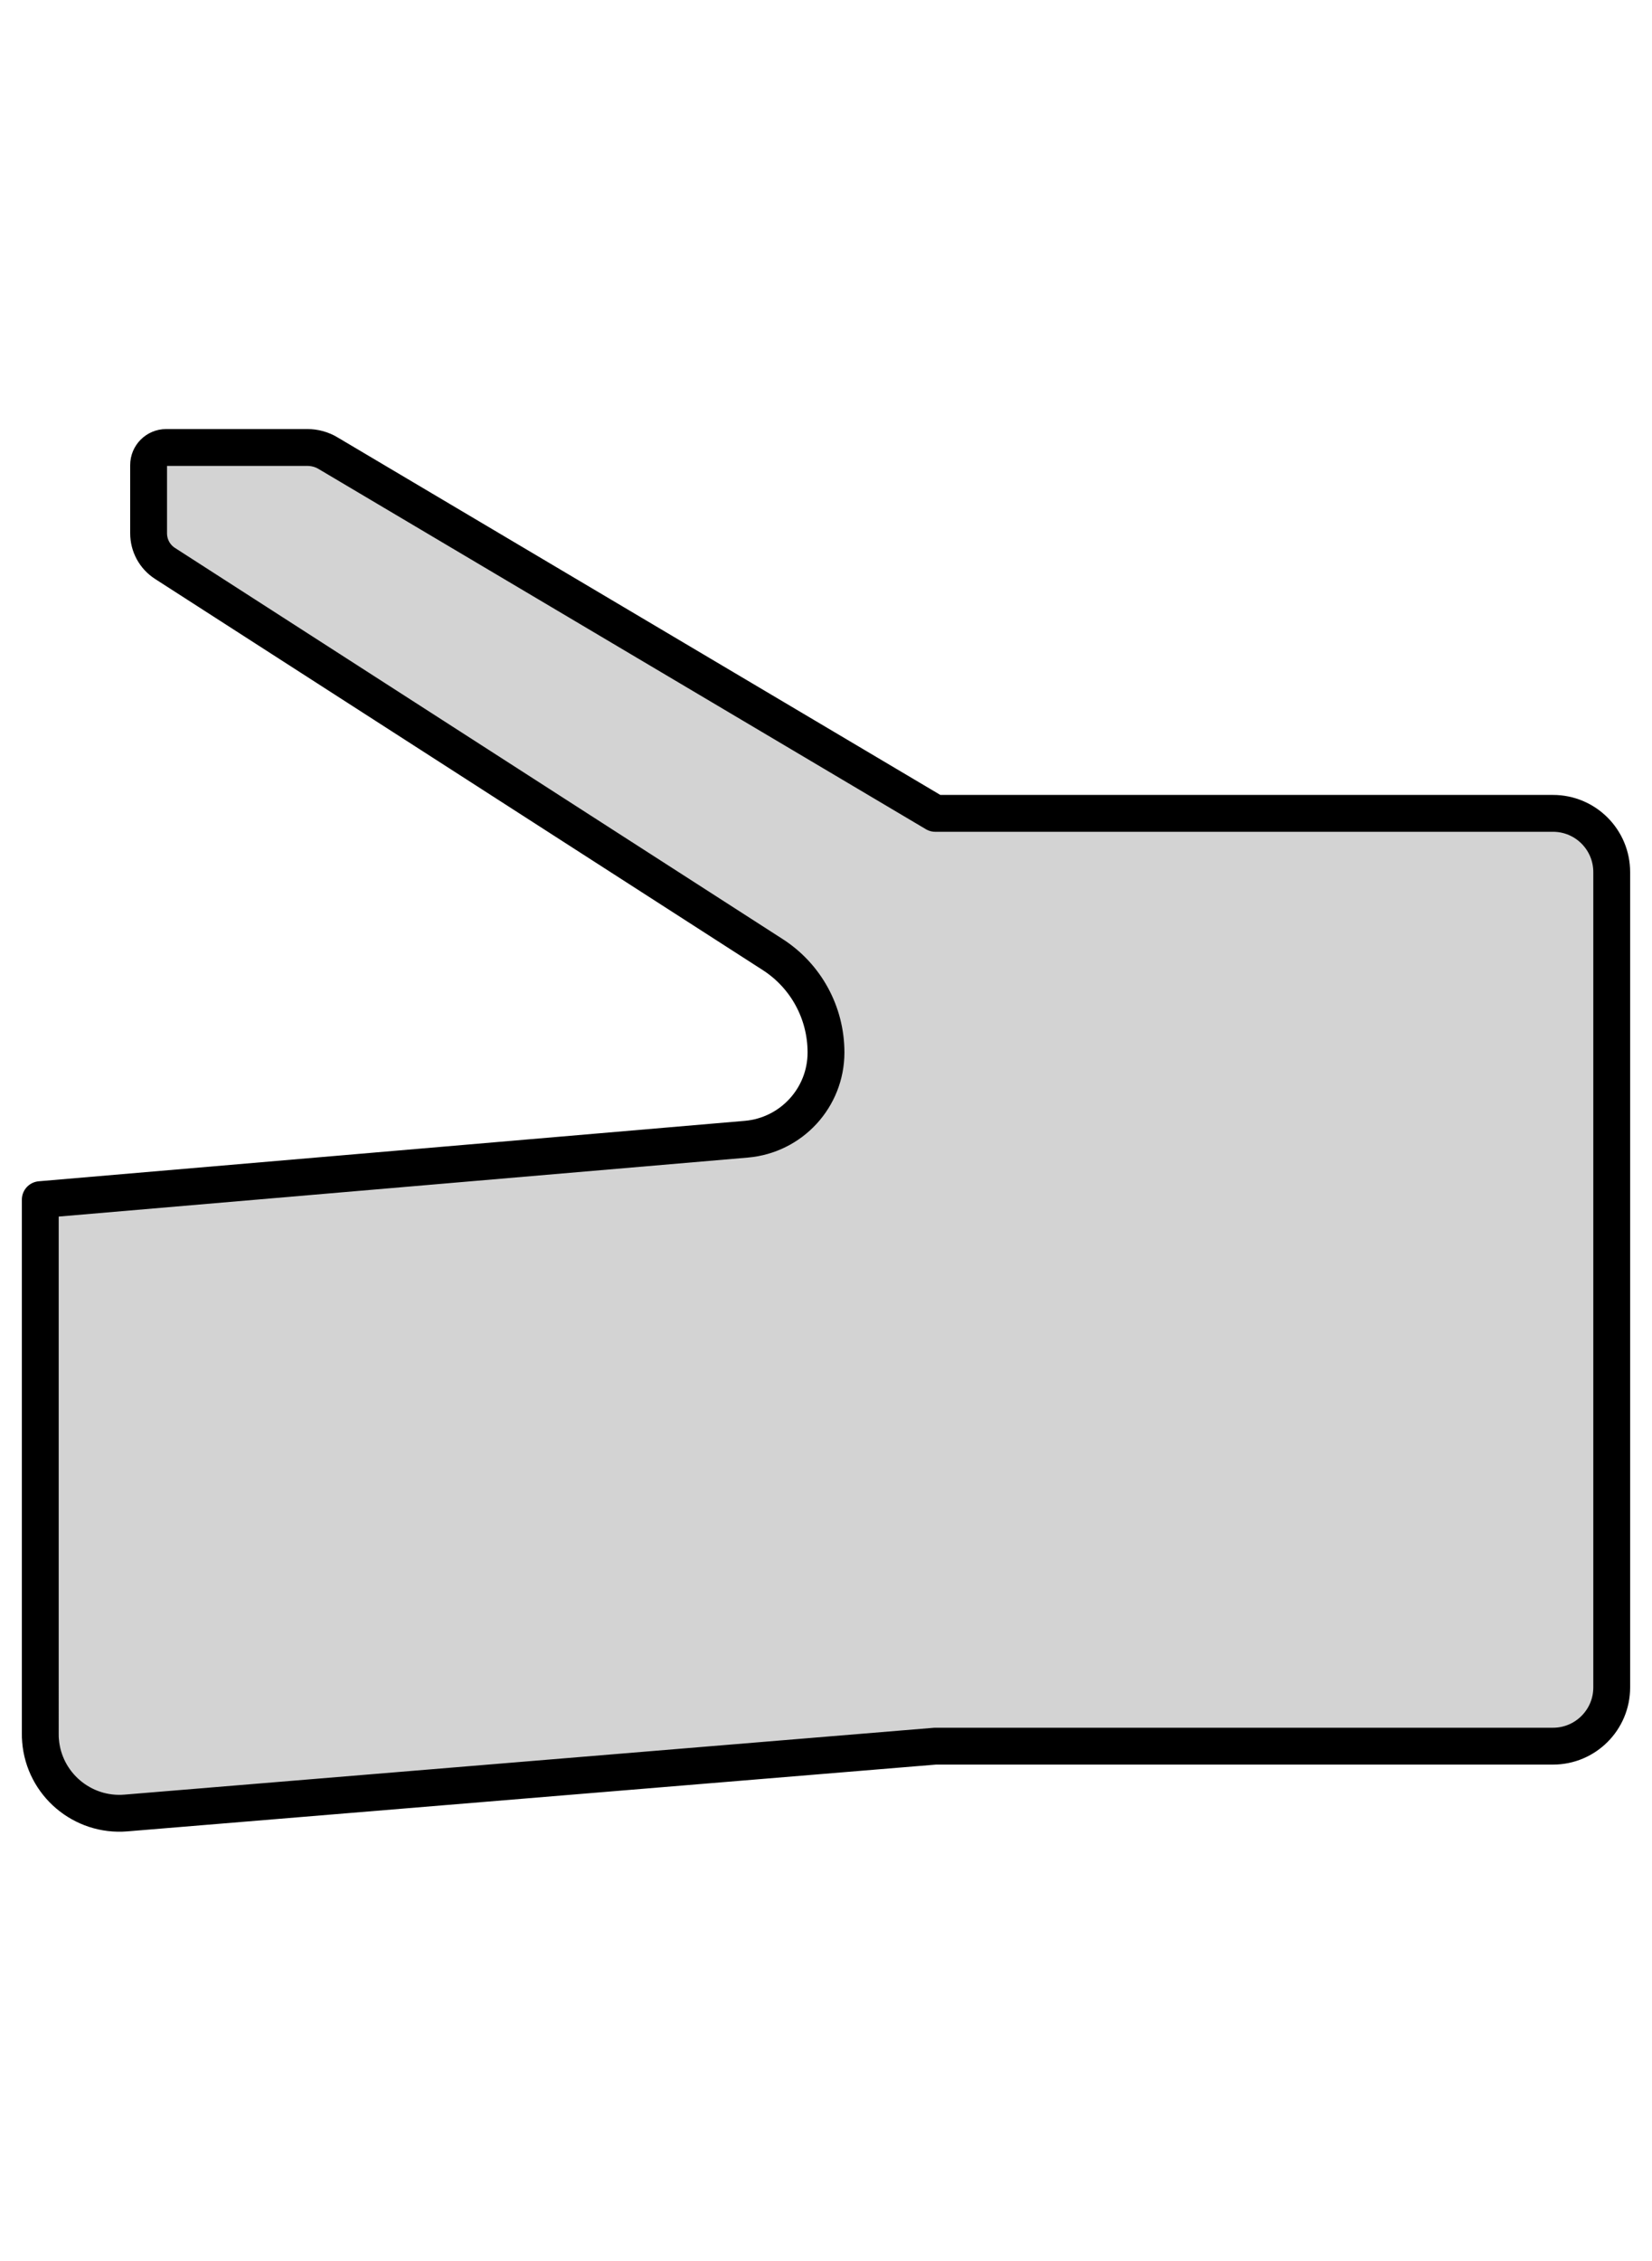 <?xml version="1.0" encoding="utf-8"?>
<!-- Generator: Adobe Illustrator 24.3.0, SVG Export Plug-In . SVG Version: 6.00 Build 0)  -->
<svg version="1.1" id="Слой_1" xmlns="http://www.w3.org/2000/svg" xmlns:xlink="http://www.w3.org/1999/xlink" x="0px" y="0px"
	 viewBox="0 0 672.6 920" style="enable-background:new 0 0 672.6 920;" xml:space="preserve">
<style type="text/css">
	.st0{fill:#D3D3D3;stroke:#000000;stroke-width:15;stroke-linecap:round;stroke-linejoin:round;}
</style>
<path class="st0" d="M380.8,331h251.5c13.2,0,23.9,10.7,23.9,23.9v331.8c0,13.2-10.7,23.9-23.9,23.9c0,0,0,0,0,0H380.8L51.3,737.8
	c-17.8,1.5-33.4-11.8-34.8-29.5c-0.1-0.9-0.1-1.8-0.1-2.6V488.2l287.5-24.6c18.3-1.6,32.4-16.9,32.4-35.3l0,0
	c0-16.2-8.2-31.2-21.8-39.9L67.2,229.3c-4.2-2.7-6.7-7.3-6.7-12.3v-27.7c0-4,3.2-7.2,7.2-7.2h57.4c3,0,6,0.8,8.6,2.4L380.8,331z"/>
</svg>
